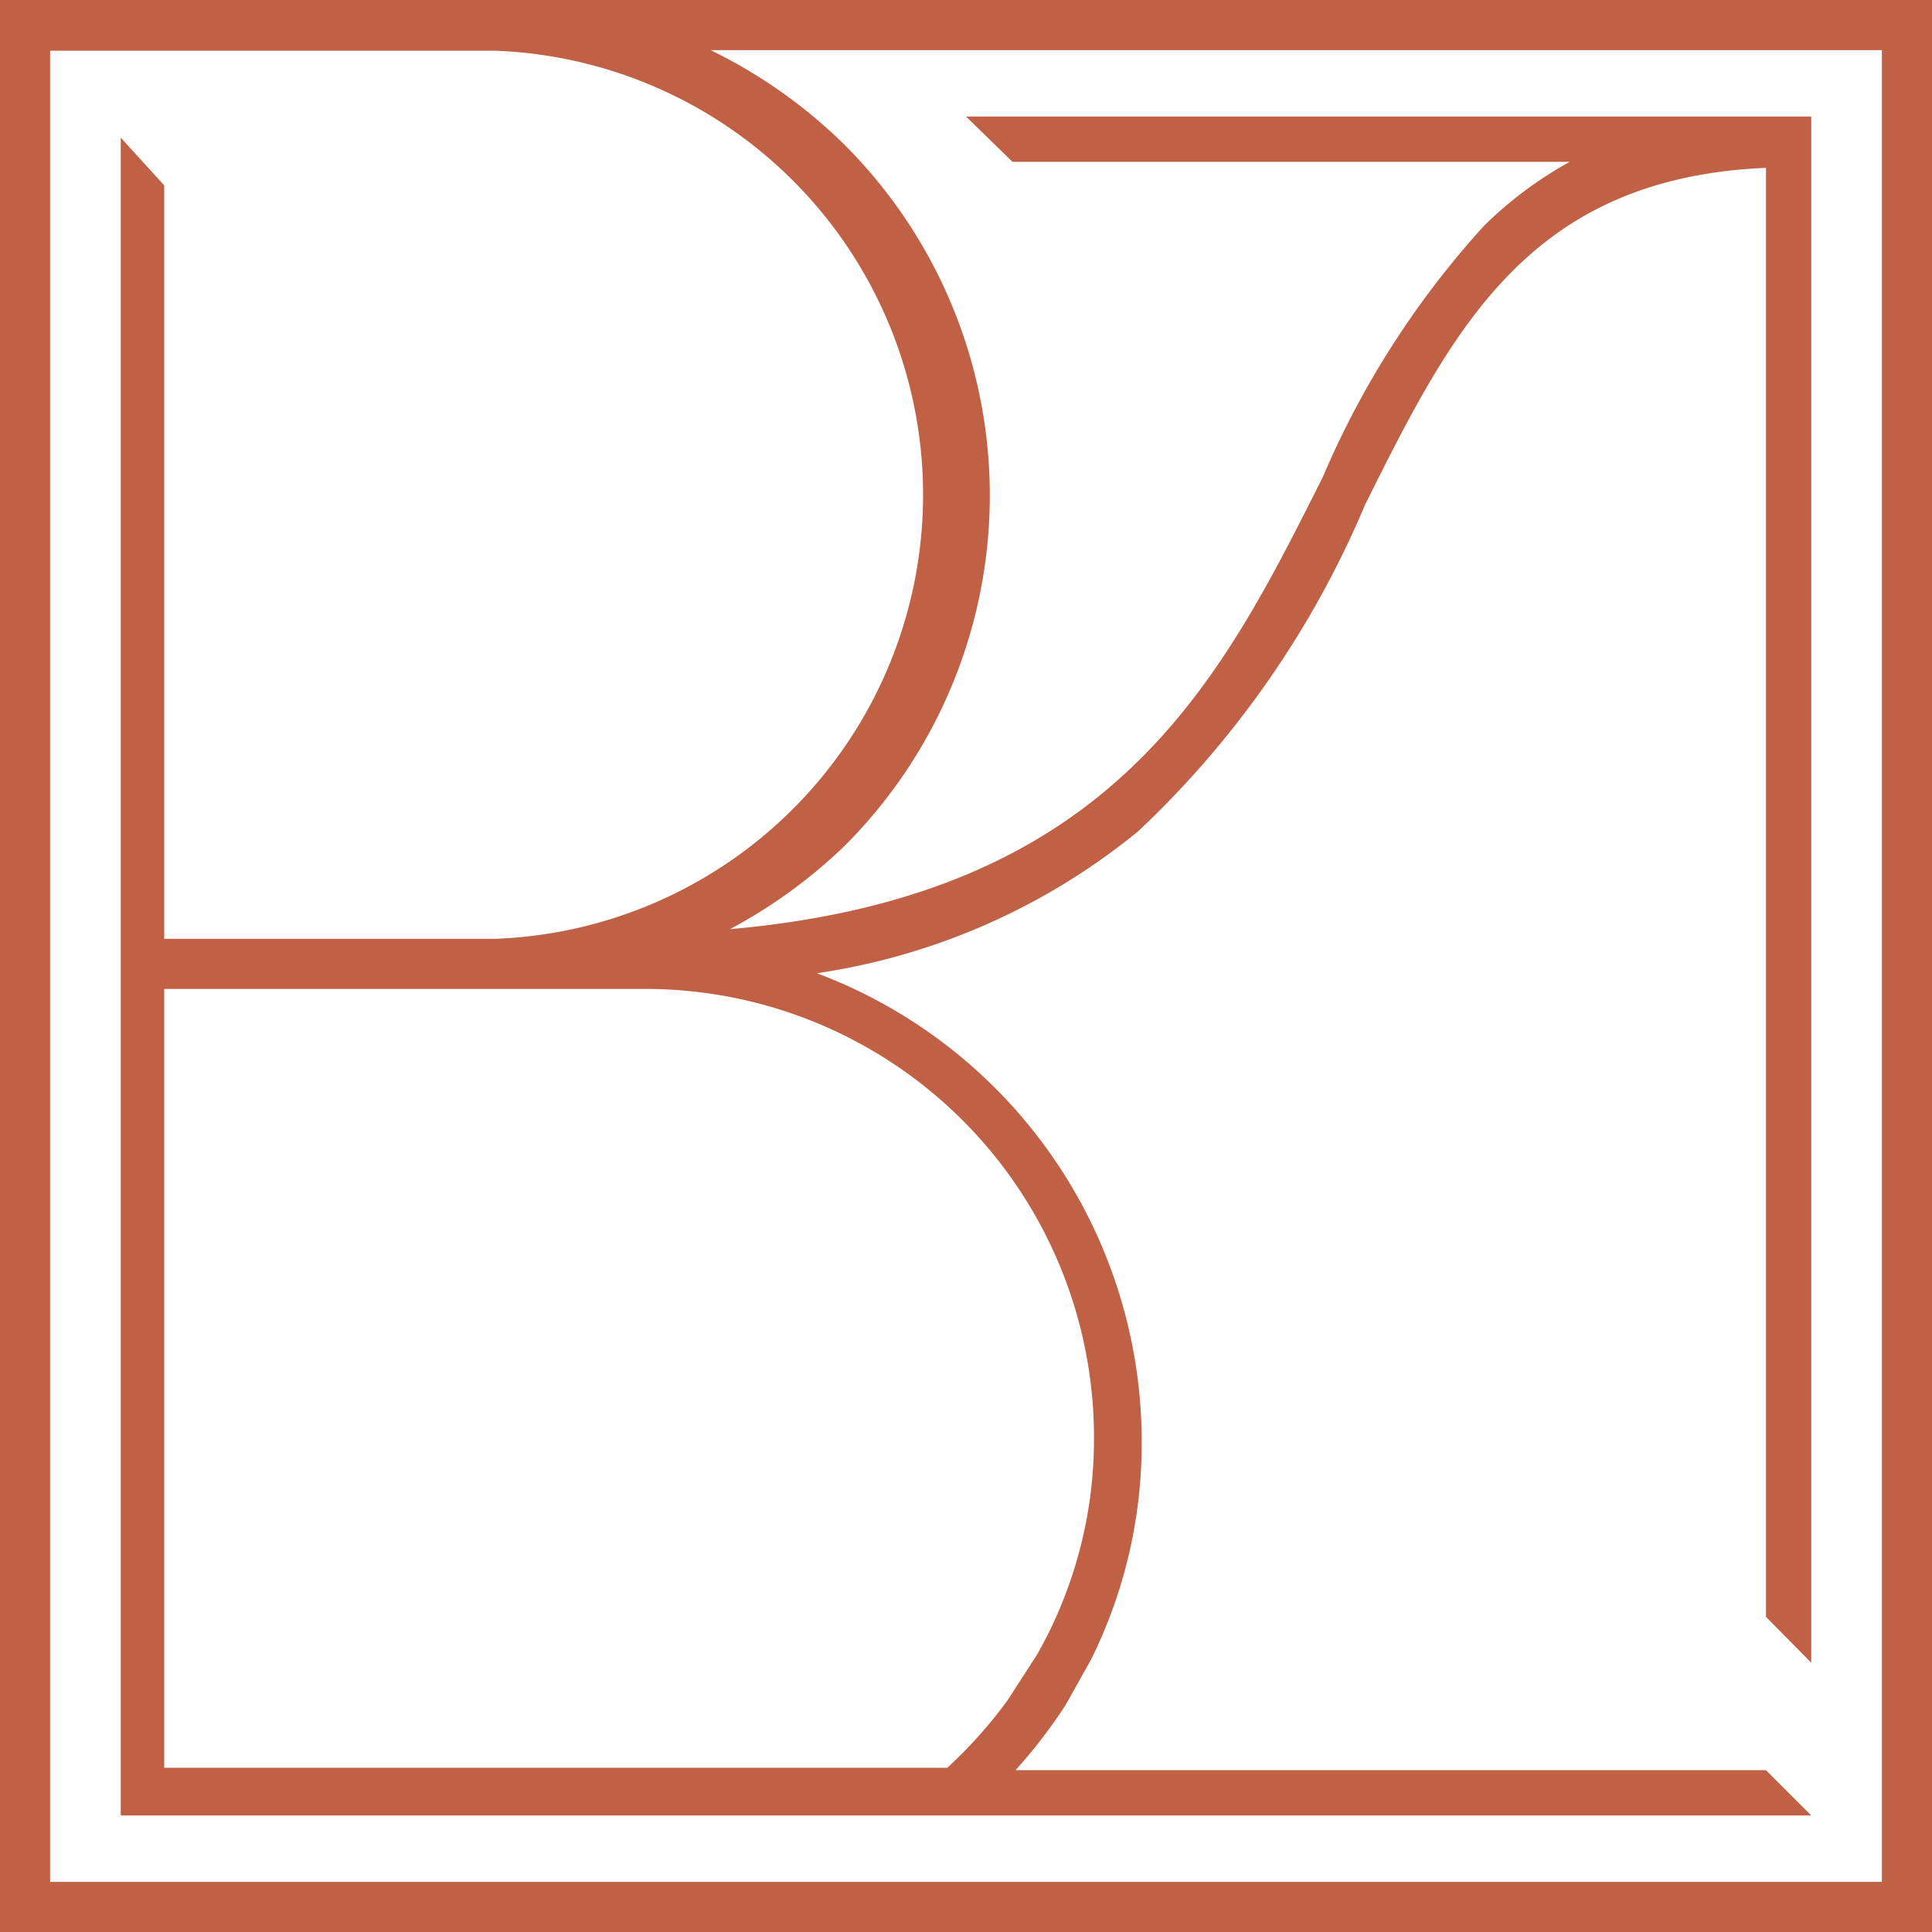 <svg viewBox="0 0 32 32" xmlns="http://www.w3.org/2000/svg" data-name="Capa 1" id="Capa_1"><defs><style>.cls-1{fill:#c06145;}</style></defs><title>by-levane-lab-favicon</title><path d="M32,0H0A0,0,0,0,0,0,0V32a0,0,0,0,0,0,0H32a0,0,0,0,0,0,0V0A0,0,0,0,0,32,0ZM2.72,29.28V16.38h8a7.43,7.43,0,0,1,7.4,7.44,7.22,7.22,0,0,1-.94,3.58l-.49.76a7.7,7.7,0,0,1-1,1.12ZM8.2,15.55H2.72V3.07s0,0,0,0L2,2.28h0s0,0,0,0V30.07a0,0,0,0,0,0,0H30a0,0,0,0,0,0,0s0,0,0,0l-.75-.75H16.82a8.61,8.61,0,0,0,.83-1.08h0l.42-.75a8.05,8.05,0,0,0,.84-3.62,8.29,8.29,0,0,0-5.38-7.75,10.92,10.92,0,0,0,5.32-2.35,15.89,15.89,0,0,0,3.76-5.41c1.45-2.91,2.71-5.41,6.64-5.58v24a0,0,0,0,0,0,0l.75.76s0,0,0,0a0,0,0,0,0,0,0V1.93a0,0,0,0,0,0,0H16a0,0,0,0,0,0,0,0,0,0,0,0,0,0l.77.75H26a6.49,6.49,0,0,0-1.42,1.06,14.78,14.78,0,0,0-2.67,4.16c-1.71,3.41-3.47,6.93-9.82,7.49A8.5,8.5,0,0,0,14,14,8.21,8.21,0,0,0,14,2.41,8.4,8.4,0,0,0,11.77.83h19.4V31.17H.83V.84H8.2a7.36,7.36,0,0,1,0,14.71Z" class="cls-1"></path></svg>